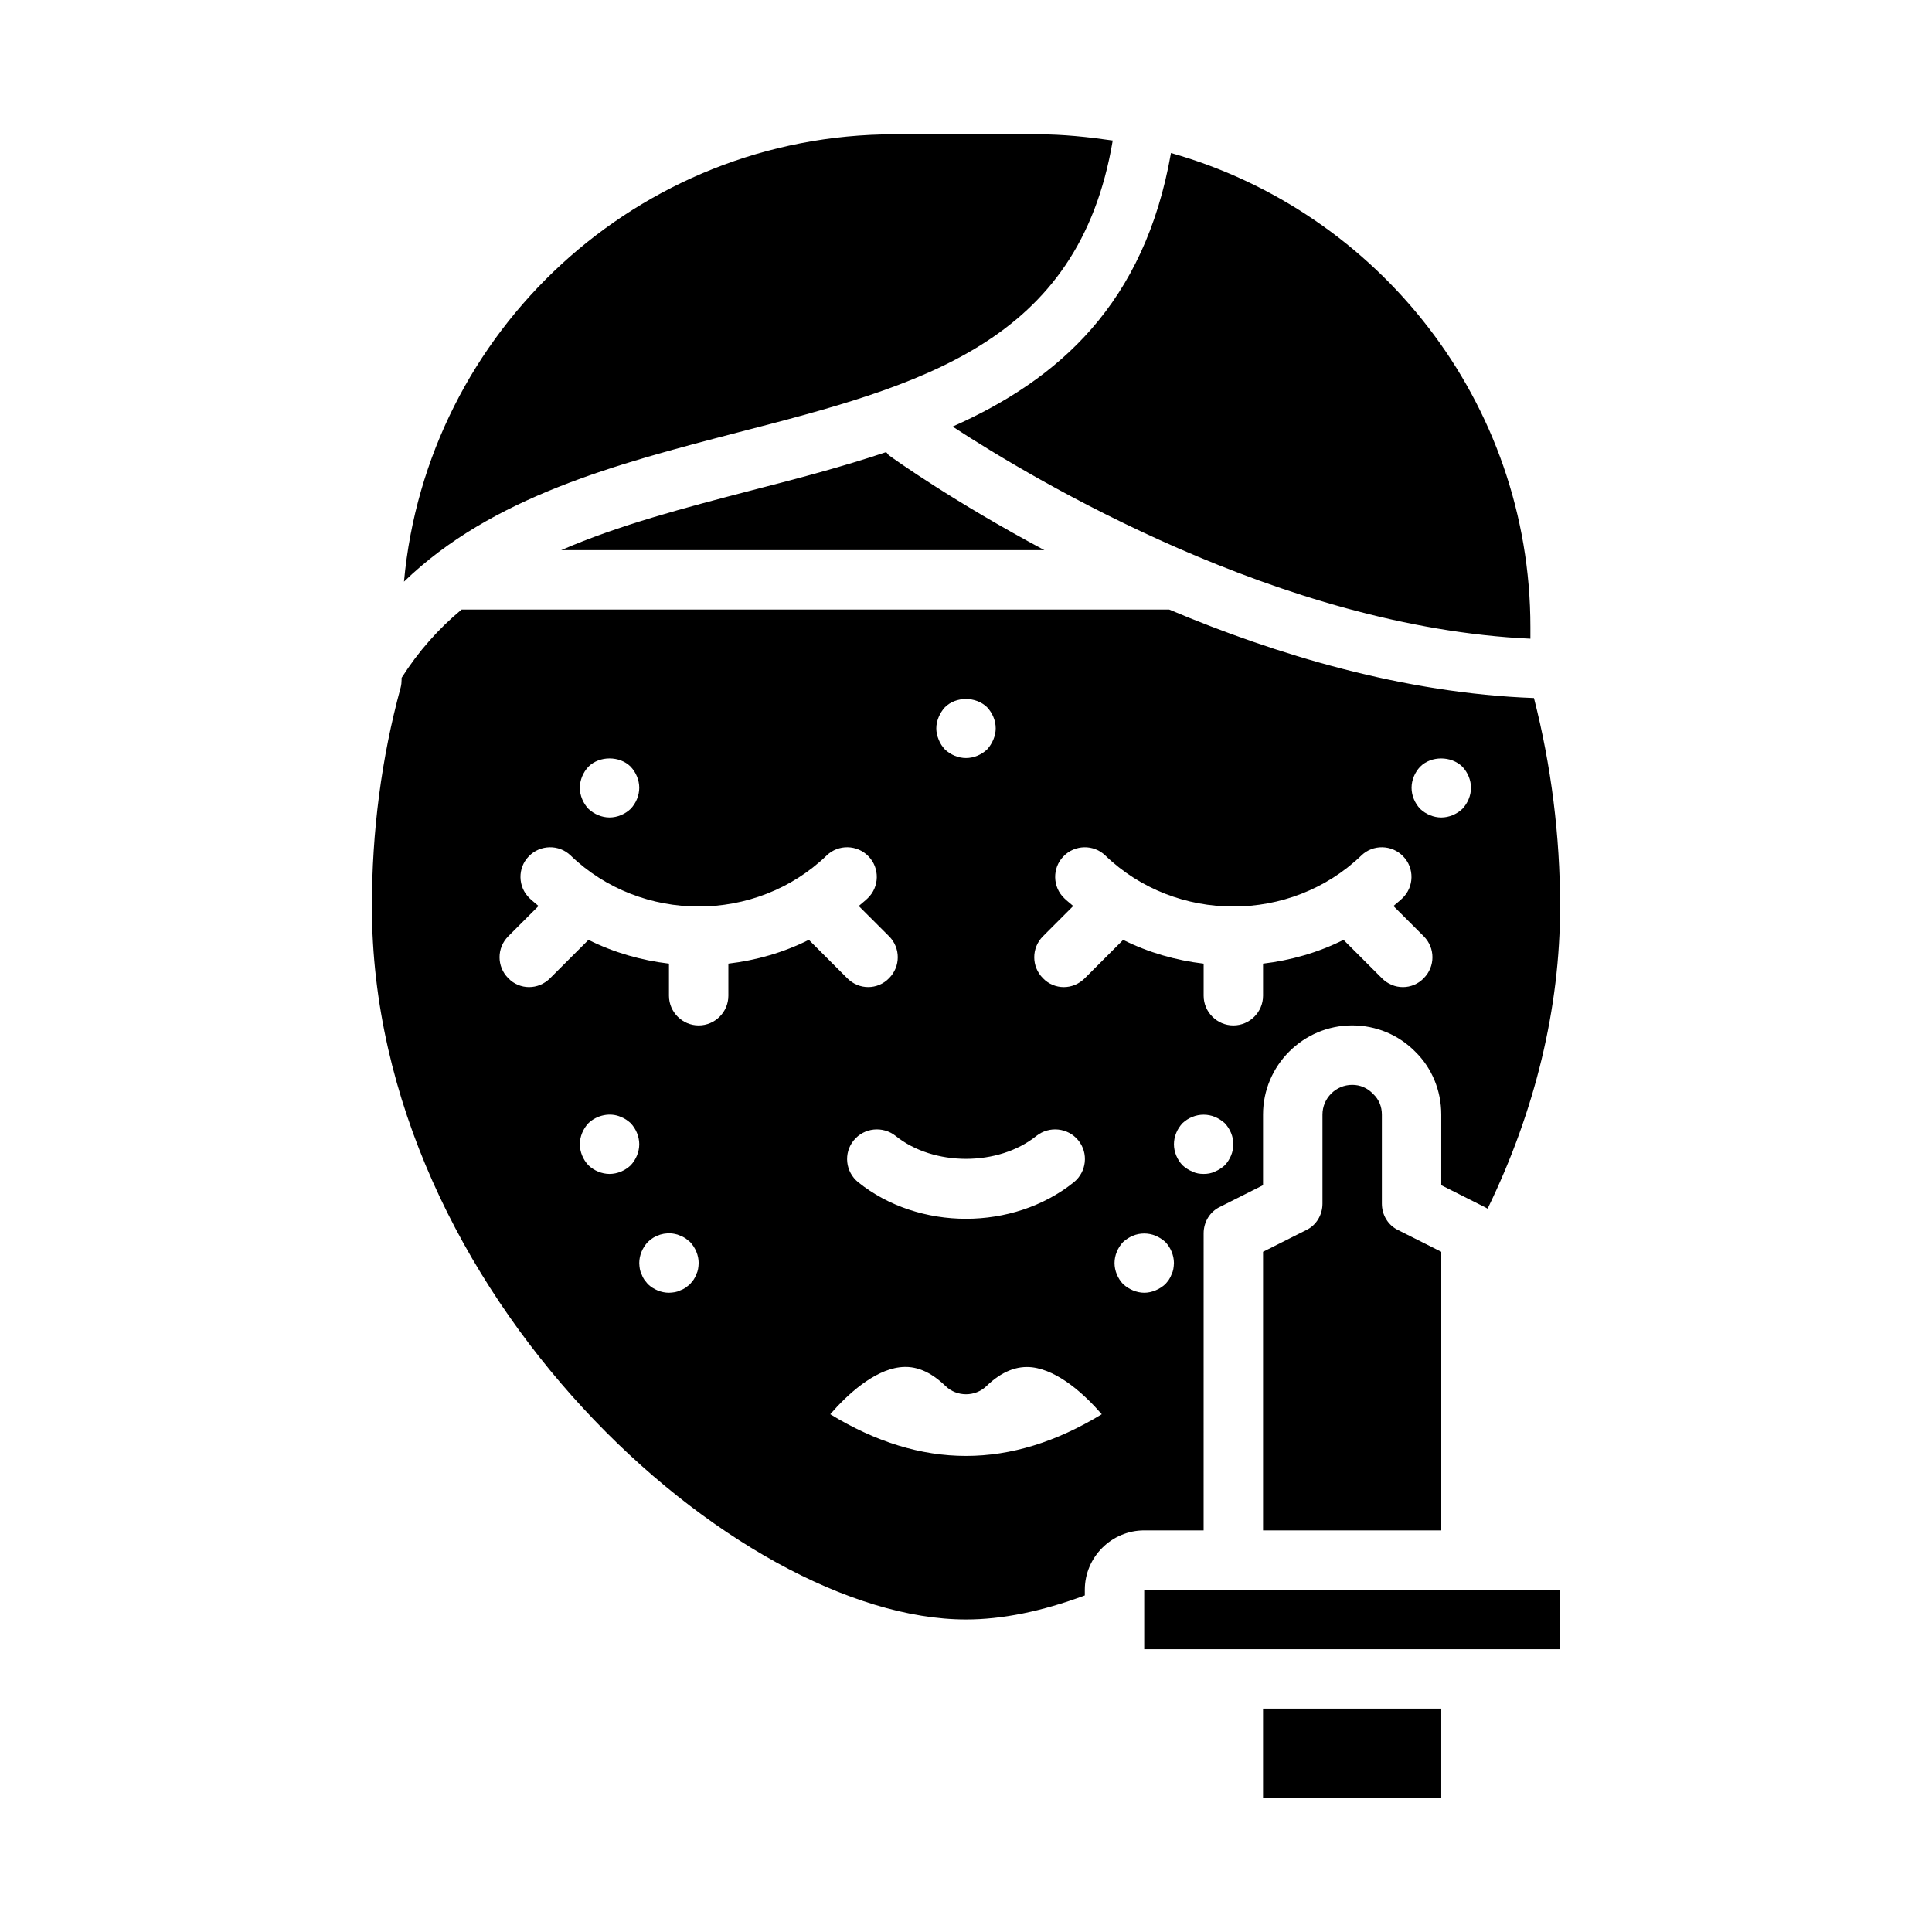 <?xml version="1.0" encoding="UTF-8"?>
<!-- Uploaded to: ICON Repo, www.svgrepo.com, Generator: ICON Repo Mixer Tools -->
<svg fill="#000000" width="800px" height="800px" version="1.1" viewBox="144 144 512 512" xmlns="http://www.w3.org/2000/svg">
 <path d="m447.23 565.31v15.742h110.21v-15.742zm31.488 31.488v23.617h47.23v-23.617zm71.793-267.81c-34.48-1.258-68.328-11.492-96.668-23.457h-187.51c-6.062 5.039-11.414 11.02-15.902 18.105v0.473c0 0.707-0.078 1.418-0.238 2.047-5.113 18.734-7.633 38.258-7.633 58.094 0 102.49 96.668 188.93 157.44 188.93 9.523 0 20.074-2.125 31.488-6.375v-1.496c0-8.66 7.086-15.742 15.742-15.742h15.742l0.004-78.723c0-2.992 1.652-5.746 4.328-7.008l11.414-5.746v-18.734c0-12.988 10.629-23.617 23.617-23.617 6.375 0 12.359 2.519 16.766 7.008 4.332 4.25 6.848 10.23 6.848 16.609v18.734l11.414 5.746c0.234 0.078 0.551 0.316 0.867 0.473 12.598-25.898 19.207-53.215 19.207-80.059 0-18.812-2.359-37.391-6.926-55.262zm-157.75 5.039c0.391-0.945 0.941-1.812 1.652-2.598 2.914-2.914 8.188-2.914 11.18 0 1.414 1.496 2.281 3.543 2.281 5.59 0 1.023-0.238 2.047-0.629 2.992-0.395 0.945-0.945 1.809-1.652 2.598-1.496 1.414-3.543 2.281-5.59 2.281s-4.094-0.867-5.59-2.281c-0.707-0.785-1.258-1.574-1.652-2.598-0.395-0.945-0.633-1.969-0.633-2.992 0-1.023 0.238-2.047 0.633-2.992zm25.898 111c3.387-2.676 8.344-2.203 11.102 1.18 2.754 3.387 2.203 8.344-1.18 11.098-8.035 6.457-18.348 9.684-28.578 9.684-10.234 0-20.547-3.227-28.574-9.684-3.387-2.754-3.938-7.715-1.18-11.098 2.754-3.387 7.715-3.856 11.102-1.18 10.07 8.105 27.23 8.105 37.309 0zm-118.71-97.852c2.914-2.914 8.266-2.914 11.18 0 1.414 1.496 2.281 3.543 2.281 5.59s-0.867 4.094-2.281 5.59c-1.496 1.418-3.543 2.281-5.59 2.281s-4.094-0.867-5.59-2.281c-1.418-1.496-2.281-3.543-2.281-5.59s0.863-4.094 2.281-5.59zm5.59 107.93c-2.047 0-4.094-0.867-5.59-2.281-1.418-1.496-2.281-3.543-2.281-5.59s0.867-4.094 2.281-5.59c2.203-2.125 5.746-2.914 8.582-1.652 1.023 0.395 1.809 0.945 2.598 1.652 1.414 1.496 2.281 3.543 2.281 5.59s-0.867 4.094-2.281 5.59c-1.496 1.418-3.543 2.281-5.59 2.281zm23.457 25.191c-0.078 0.473-0.234 0.945-0.473 1.418-0.156 0.473-0.395 0.945-0.707 1.418-0.316 0.391-0.629 0.785-0.945 1.18-0.395 0.312-0.785 0.629-1.18 0.945-0.473 0.312-0.945 0.551-1.418 0.707-0.473 0.238-0.945 0.395-1.418 0.473-0.551 0.078-1.023 0.156-1.574 0.156-2.047 0-4.094-0.867-5.59-2.281-0.316-0.395-0.629-0.785-0.945-1.18-0.316-0.473-0.551-0.945-0.707-1.418-0.238-0.473-0.395-0.945-0.473-1.418-0.078-0.551-0.156-1.023-0.156-1.574 0-2.047 0.867-4.094 2.281-5.59 1.812-1.809 4.566-2.676 7.164-2.125 0.473 0.078 0.945 0.238 1.418 0.473 0.473 0.156 0.945 0.395 1.418 0.707 0.395 0.316 0.785 0.629 1.18 0.945 1.418 1.496 2.281 3.543 2.281 5.59 0 0.551-0.078 1.023-0.156 1.574zm8.031-80.926v8.504c0 4.328-3.543 7.871-7.871 7.871s-7.871-3.543-7.871-7.871v-8.5c-7.32-0.867-14.562-2.914-21.332-6.297l-10.16 10.152c-1.574 1.574-3.543 2.363-5.59 2.363-1.969 0-4.016-0.785-5.512-2.363-3.07-3.07-3.07-8.027 0-11.098l8.027-8.031c-0.785-0.707-1.652-1.34-2.363-2.047-3.148-2.992-3.227-8.027-0.234-11.098 2.992-3.148 8.027-3.227 11.098-0.238 18.734 18.027 49.121 18.027 67.855 0 3.07-2.992 8.109-2.914 11.098 0.238 2.992 3.07 2.914 8.109-0.234 11.098-0.707 0.707-1.574 1.34-2.363 2.047l8.039 8.027c3.07 3.07 3.07 8.027 0 11.098-1.496 1.574-3.543 2.363-5.512 2.363-2.047 0-4.016-0.785-5.59-2.363l-10.156-10.156c-6.766 3.391-14.008 5.438-21.328 6.301zm27 119.42c4.566-5.273 11.492-11.57 18.344-12.438 4.25-0.551 8.188 1.102 12.203 4.961 2.992 2.914 7.871 2.914 10.863 0 4.016-3.859 8.031-5.434 12.121-4.961 6.926 0.867 13.777 7.086 18.422 12.438-24.172 14.723-47.785 14.723-71.953 0zm90.922-38.492c-0.078 0.473-0.234 0.945-0.473 1.418-0.156 0.473-0.395 0.945-0.707 1.418-0.238 0.391-0.633 0.785-0.945 1.18-0.789 0.707-1.652 1.262-2.598 1.652-0.945 0.395-1.969 0.629-2.992 0.629-1.023 0-2.047-0.238-2.992-0.629-0.945-0.395-1.809-0.945-2.598-1.652-1.418-1.496-2.281-3.543-2.281-5.59s0.867-4.094 2.281-5.59c0.789-0.707 1.652-1.258 2.598-1.652 1.891-0.785 4.094-0.785 5.984 0 0.945 0.395 1.809 0.945 2.598 1.652 1.418 1.496 2.281 3.543 2.281 5.59 0 0.551-0.078 1.023-0.156 1.574zm13.617-27.473c-0.789 0.707-1.652 1.262-2.598 1.652-0.941 0.473-1.965 0.629-2.988 0.629-1.023 0-2.047-0.156-2.992-0.629-0.945-0.395-1.812-0.945-2.598-1.652-1.418-1.496-2.285-3.543-2.285-5.59s0.867-4.094 2.281-5.59c0.789-0.707 1.574-1.258 2.598-1.652 1.891-0.785 4.094-0.785 5.984 0 0.945 0.395 1.812 0.945 2.598 1.652 1.418 1.496 2.285 3.543 2.285 5.59s-0.867 4.094-2.285 5.59zm52.742-49.594c-1.496 1.574-3.543 2.363-5.512 2.363-2.047 0-4.016-0.785-5.59-2.363l-10.156-10.156c-6.766 3.387-14.008 5.434-21.328 6.297v8.504c0 4.328-3.543 7.871-7.871 7.871s-7.871-3.543-7.871-7.871v-8.5c-7.32-0.867-14.562-2.914-21.332-6.297l-10.156 10.152c-1.574 1.574-3.543 2.363-5.59 2.363-1.969 0-4.016-0.785-5.512-2.363-3.07-3.07-3.07-8.027 0-11.098l8.027-8.031c-0.785-0.707-1.652-1.34-2.363-2.047-3.148-2.992-3.227-8.027-0.234-11.098 2.992-3.148 8.027-3.227 11.098-0.238 18.734 18.027 49.121 18.027 67.855 0 3.07-2.992 8.109-2.914 11.098 0.238 2.992 3.07 2.914 8.109-0.234 11.098-0.707 0.707-1.574 1.34-2.363 2.047l8.035 8.027c3.07 3.07 3.07 8.031 0 11.102zm10.234-44.871c-1.496 1.418-3.543 2.281-5.59 2.281s-4.094-0.867-5.59-2.281c-1.414-1.496-2.281-3.543-2.281-5.59s0.867-4.094 2.281-5.59c2.914-2.914 8.188-2.914 11.18 0 1.418 1.496 2.285 3.543 2.285 5.59s-0.867 4.094-2.285 5.59zm-112.57-178.77h-37.941c-67.938 0-123.91 52.191-129.97 118.55 23.379-22.594 56.363-31.172 88.402-39.52 48.492-12.516 90.371-23.539 99.422-77.383-6.531-0.941-13.145-1.648-19.914-1.648zm-39.359 85.098c-0.316-0.238-0.473-0.629-0.785-0.867-11.492 3.856-23.457 7.004-35.426 10.074-17.871 4.648-35.266 9.211-50.695 15.902h128.08c-24.012-12.832-39.676-24.008-41.172-25.109zm74.707-80.137c-7.008 39.91-29.68 59.984-57.859 72.5 21.648 14.172 87.066 53.215 153.11 56.207v-3.07c0-59.75-40.383-110.13-95.25-125.64zm60.219 285.44c-2.676-1.258-4.328-4.016-4.328-7.004v-23.617c0-2.125-0.785-4.016-2.281-5.434-1.574-1.652-3.465-2.438-5.59-2.438-4.328 0-7.871 3.543-7.871 7.871v23.617c0 2.992-1.652 5.746-4.328 7.008l-11.418 5.742v73.84h47.23v-73.84z"/>
</svg>
